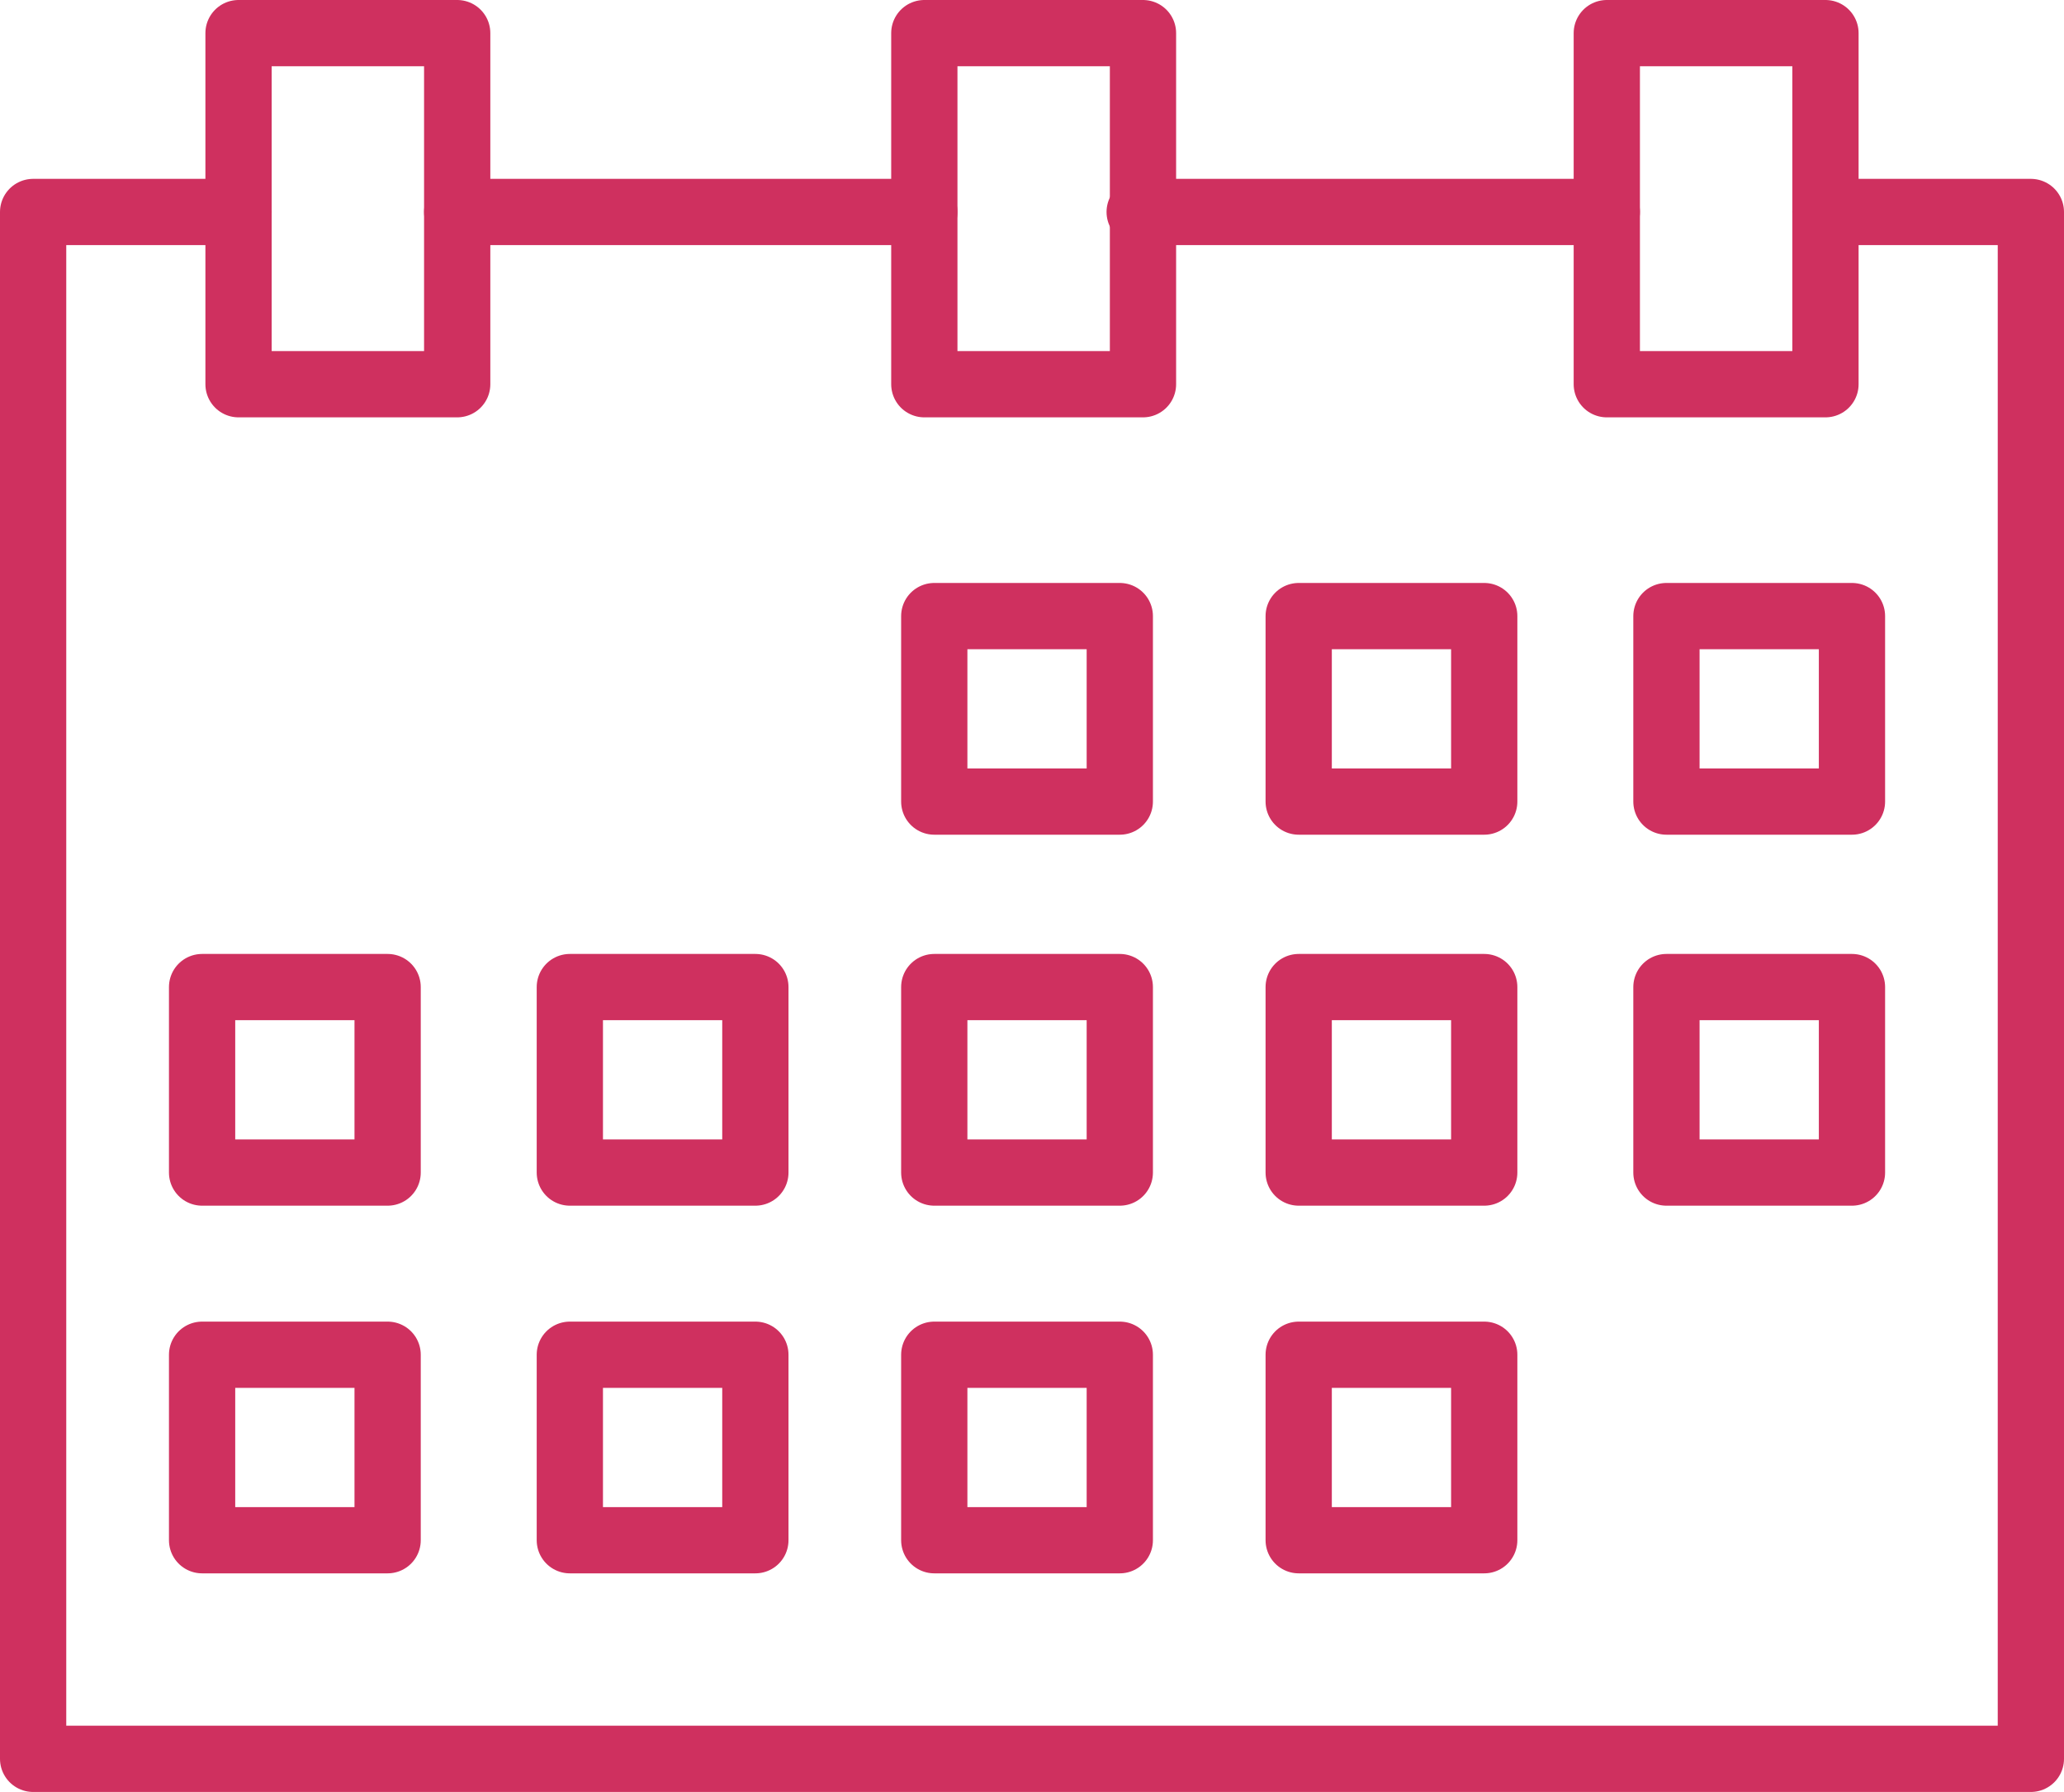 <svg xmlns="http://www.w3.org/2000/svg" xmlns:xlink="http://www.w3.org/1999/xlink" id="Layer_2_00000159472220465570045220000004943955208940188841_" x="0px" y="0px" viewBox="0 0 62.3 54.1" style="enable-background:new 0 0 62.3 54.1;" xml:space="preserve"><style type="text/css">	.st0{fill:none;stroke:#CF305F;stroke-width:2;stroke-linecap:round;stroke-linejoin:round;}</style><g id="Layer_2-2">	<g>		<polyline class="st0" points="55.1,6.4 61.3,6.4 61.3,53.1 1,53.1 1,6.4 7.2,6.4   "></polyline>		<line class="st0" x1="34.4" y1="6.4" x2="48.5" y2="6.4"></line>		<line class="st0" x1="13.8" y1="6.4" x2="27.9" y2="6.4"></line>		<rect x="28.2" y="18.6" class="st0" width="5.6" height="5.6"></rect>		<rect x="39.2" y="18.6" class="st0" width="5.6" height="5.6"></rect>		<rect x="50.3" y="18.6" class="st0" width="5.6" height="5.6"></rect>		<rect x="6.1" y="29.8" class="st0" width="5.6" height="5.6"></rect>		<rect x="17.2" y="29.8" class="st0" width="5.6" height="5.6"></rect>		<rect x="28.2" y="29.8" class="st0" width="5.6" height="5.6"></rect>		<rect x="39.2" y="29.8" class="st0" width="5.6" height="5.6"></rect>		<rect x="50.3" y="29.8" class="st0" width="5.6" height="5.6"></rect>		<rect x="6.1" y="40.9" class="st0" width="5.6" height="5.6"></rect>		<rect x="17.2" y="40.9" class="st0" width="5.6" height="5.6"></rect>		<rect x="28.2" y="40.9" class="st0" width="5.6" height="5.6"></rect>		<rect x="39.2" y="40.9" class="st0" width="5.6" height="5.6"></rect>		<rect x="7.2" y="1" class="st0" width="6.6" height="10.6"></rect>		<rect x="27.9" y="1" class="st0" width="6.6" height="10.6"></rect>		<rect x="48.5" y="1" class="st0" width="6.6" height="10.6"></rect>	</g></g></svg>
